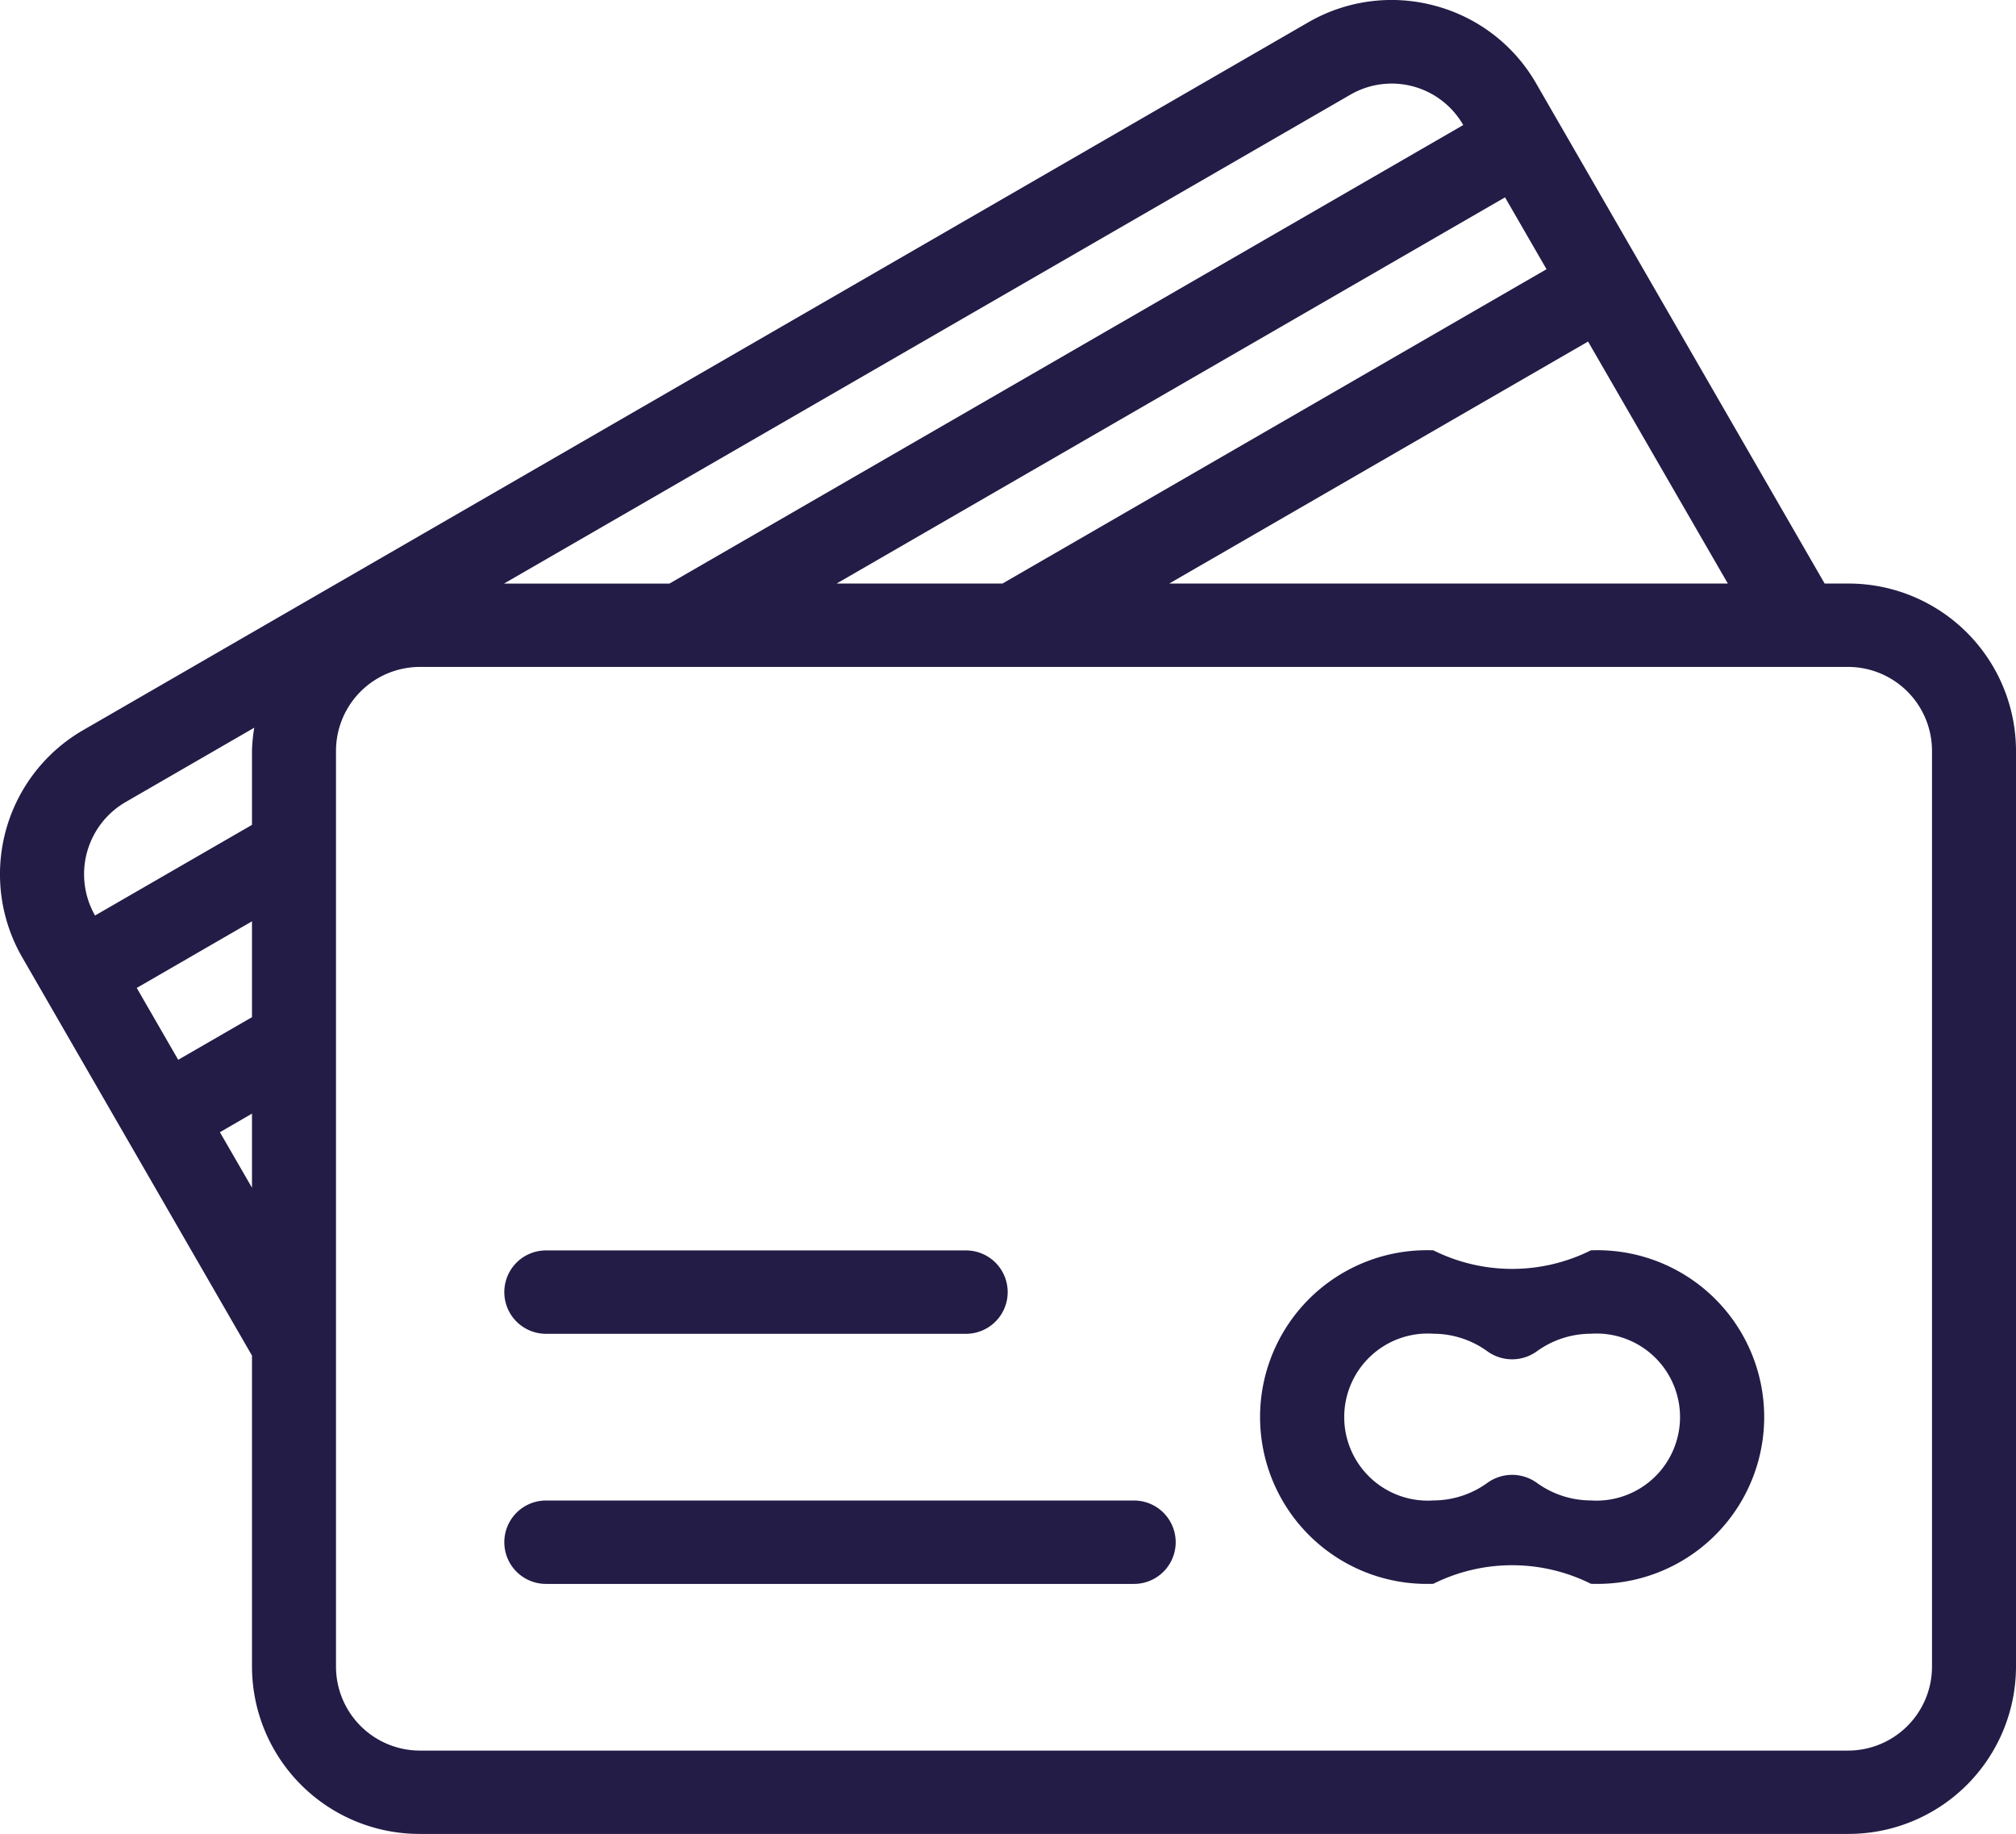 <svg xmlns="http://www.w3.org/2000/svg" width="48" height="43.66" viewBox="0 0 48 43.66">
  <g id="app-2" transform="translate(0 -150.745)">
    <g id="Descarga-la-App" transform="translate(0 150.745)">
      <g id="Group" transform="translate(0)">
        <g id="credit-card">
          <path id="Shape" d="M44,164.638h-.556l-6.869-11.906a3.947,3.947,0,0,0-2.42-1.852,3.959,3.959,0,0,0-3.01.4L1.983,168.126A3.961,3.961,0,0,0,.53,173.538L6,183.018v7.418a3.989,3.989,0,0,0,4,3.969H44a3.989,3.989,0,0,0,4-3.969v-21.83A3.989,3.989,0,0,0,44,164.638ZM6,179.022,5.236,177.7,6,177.257Zm0-4.061-1.757,1.015-.987-1.711L6,172.679Zm0-6.354v1.776l-3.737,2.158a1.985,1.985,0,0,1,.726-2.7l3.065-1.771A3.89,3.89,0,0,0,6,168.607Zm35.139-3.969h-13.3l9.972-5.761Zm-4.317-7.483-12.953,7.483H19.919l15.915-9.194ZM32.152,153a1.963,1.963,0,0,1,2.687.723l0,0-18.9,10.916H12ZM46,190.437a2,2,0,0,1-2,1.984H10a2,2,0,0,1-2-1.984v-21.83a2,2,0,0,1,2-1.984H44a2,2,0,0,1,2,1.984Z" transform="translate(0 -150.746)" fill="#221c46"/>
          <path id="Shape-2" data-name="Shape" d="M379.2,519.2a4.2,4.2,0,0,1-3.75,0,3.972,3.972,0,1,0,0,7.938,4.2,4.2,0,0,1,3.75,0,3.972,3.972,0,1,0,0-7.938Zm0,5.954a2.2,2.2,0,0,1-1.288-.42,1.006,1.006,0,0,0-1.174,0,2.2,2.2,0,0,1-1.288.42,1.989,1.989,0,1,1,0-3.969,2.2,2.2,0,0,1,1.288.42,1.006,1.006,0,0,0,1.174,0,2.2,2.2,0,0,1,1.288-.42,1.989,1.989,0,1,1,0,3.969Z" transform="translate(-341.322 -489.434)" fill="#221c46"/>
          <path id="Path" d="M149.529,521.187h10a.992.992,0,1,0,0-1.985h-10a.992.992,0,1,0,0,1.985Z" transform="translate(-136.529 -489.434)" fill="#221c46"/>
          <path id="Path-2" data-name="Path" d="M163.529,592.892h-14a.992.992,0,1,0,0,1.985h14a.992.992,0,1,0,0-1.985Z" transform="translate(-136.529 -557.17)" fill="#221c46"/>
        </g>
      </g>
    </g>
  </g>
</svg>
